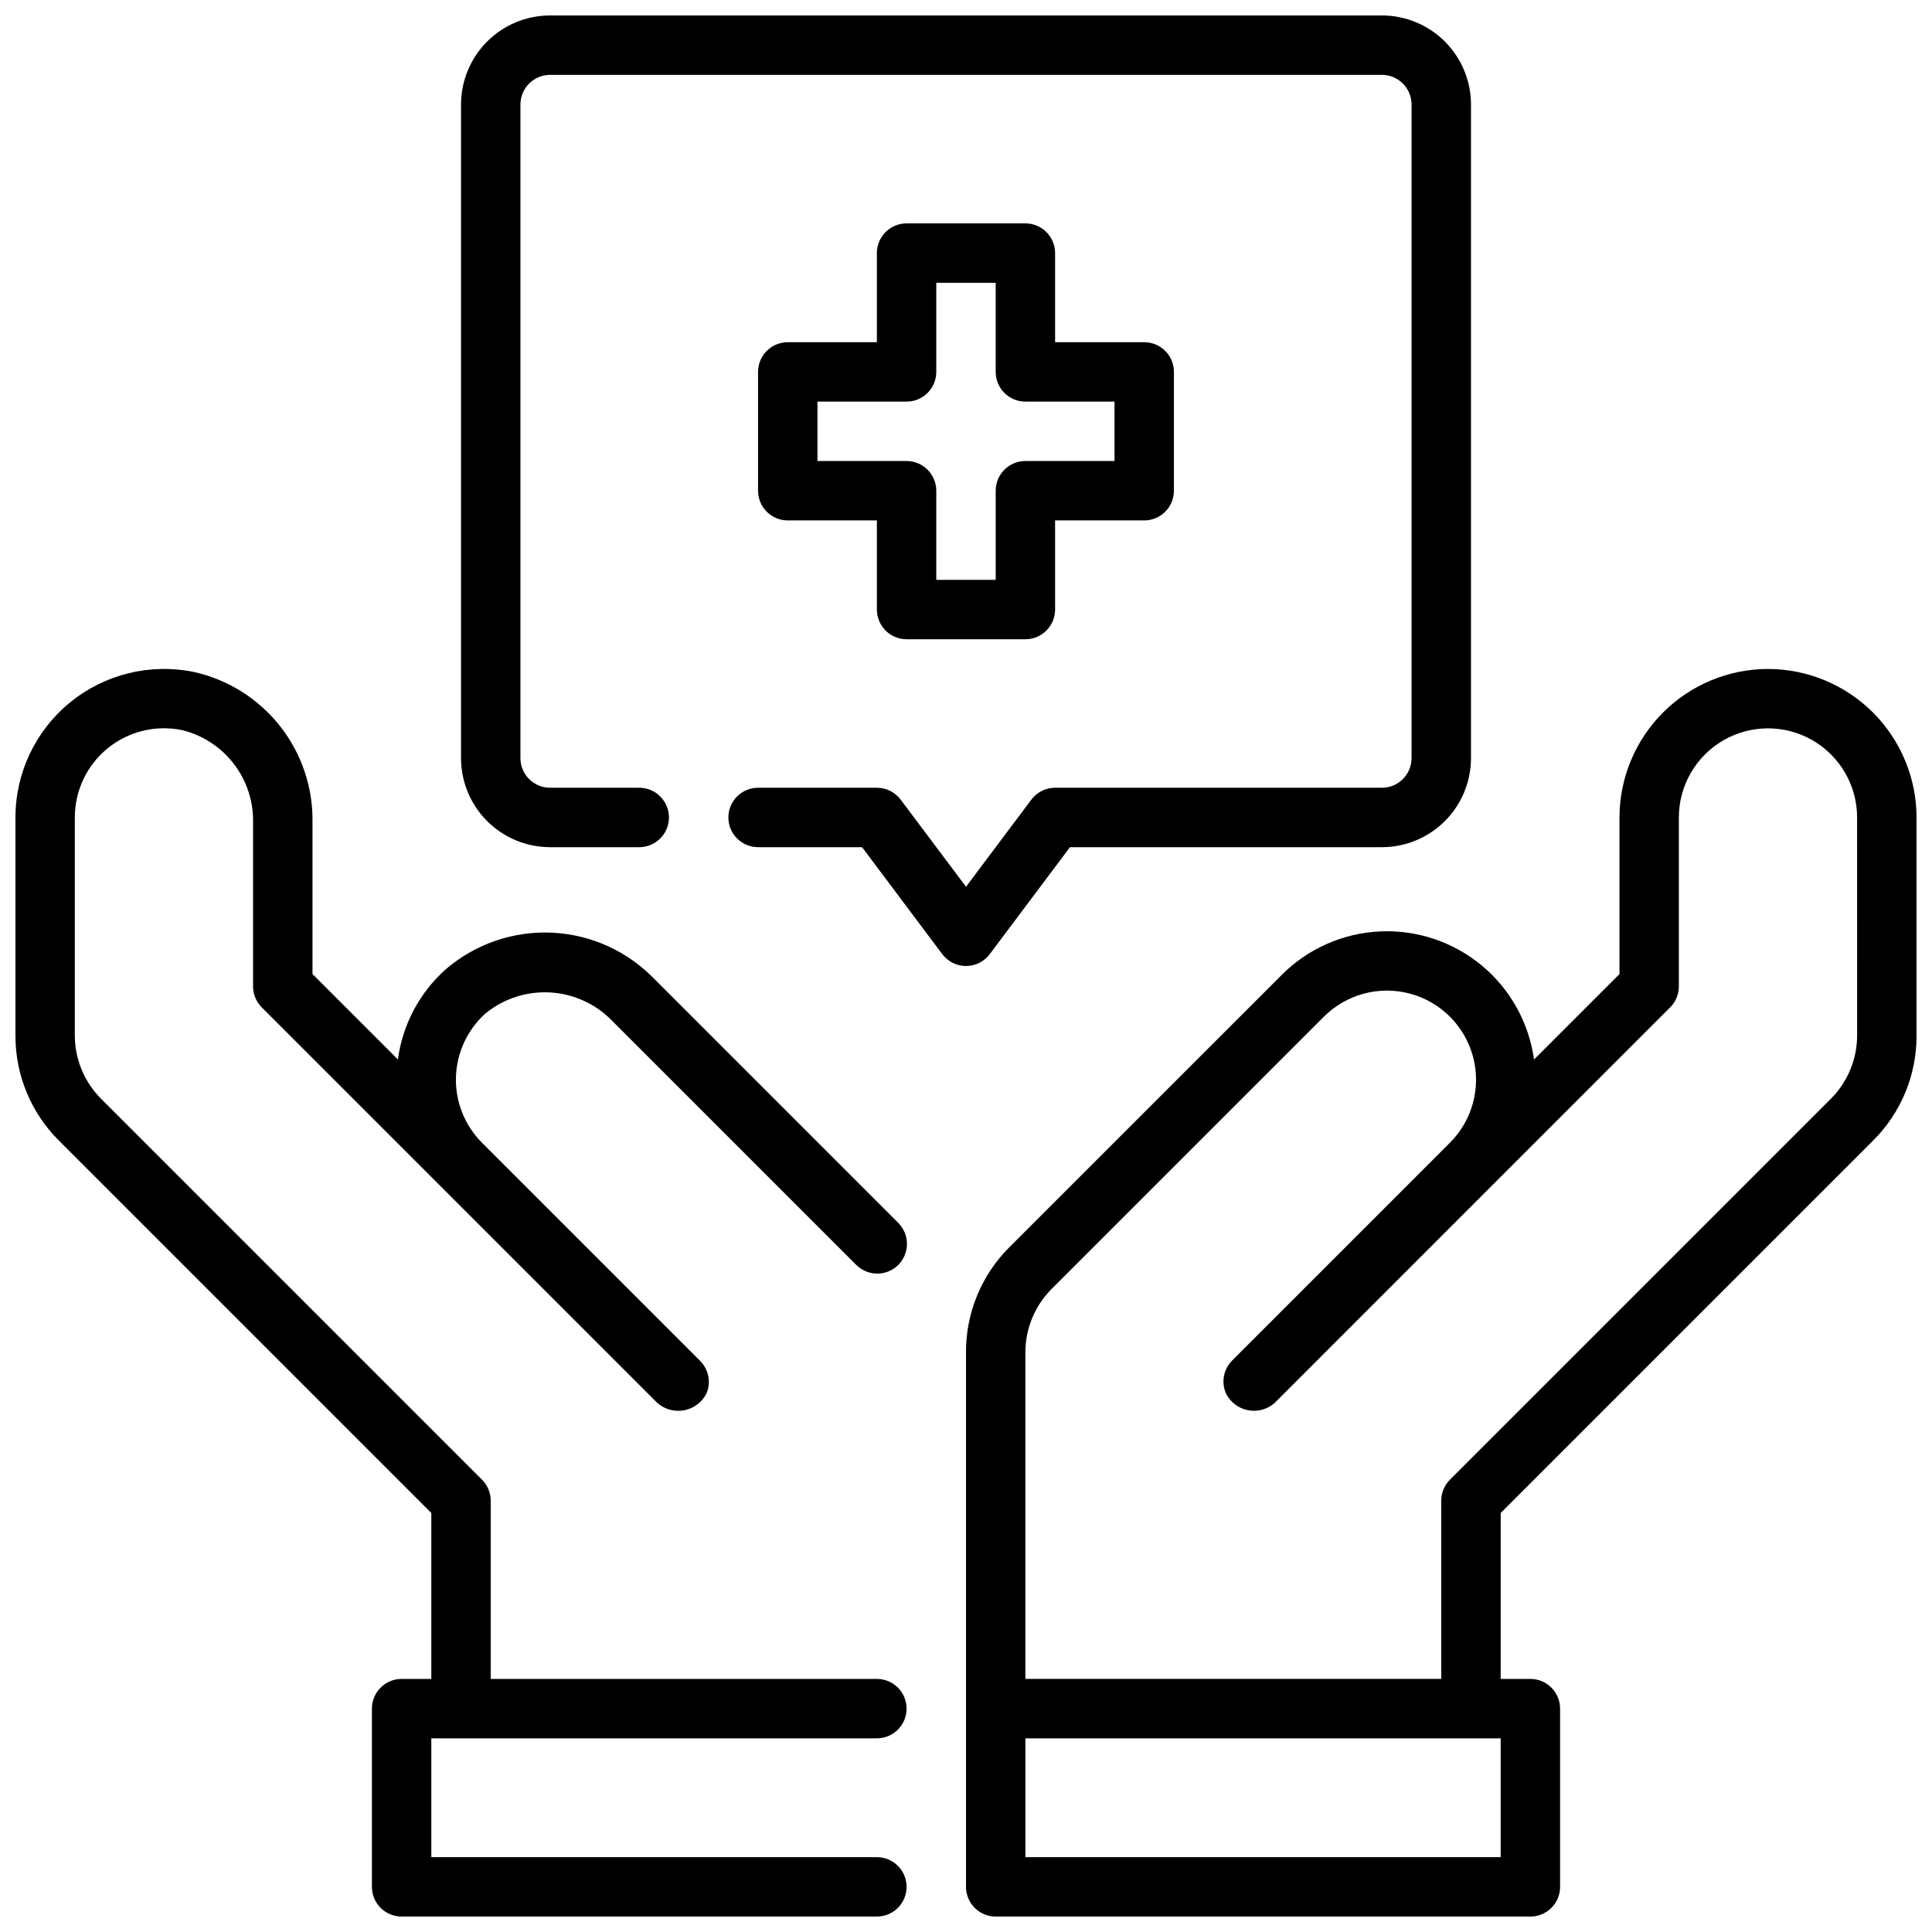 <?xml version="1.0" encoding="UTF-8"?>
<!-- Uploaded to: ICON Repo, www.iconrepo.com, Generator: ICON Repo Mixer Tools -->
<svg width="800px" height="800px" version="1.1" viewBox="144 144 512 512" xmlns="http://www.w3.org/2000/svg">
 <defs>
  <clipPath id="c">
   <path d="m400 321h251.9v330.9h-251.9z"/>
  </clipPath>
  <clipPath id="b">
   <path d="m148.09 321h236.91v330.9h-236.91z"/>
  </clipPath>
  <clipPath id="a">
   <path d="m266 148.09h268v251.91h-268z"/>
  </clipPath>
 </defs>
 <g clip-path="url(#c)">
  <path d="m612.54 321.28c-10.434 0.012-20.438 4.164-27.816 11.543-7.379 7.379-11.531 17.383-11.543 27.816v41.492l-22.648 22.648v0.004c-1.34-9.727-6.266-18.598-13.809-24.879-7.543-6.281-17.16-9.516-26.965-9.07-9.805 0.445-19.094 4.535-26.035 11.473l-72.203 72.195c-7.402 7.367-11.555 17.391-11.523 27.836v141.7c0 2.086 0.828 4.09 2.305 5.566 1.477 1.477 3.477 2.305 5.566 2.305h141.7c2.09 0 4.09-0.828 5.566-2.305 1.477-1.477 2.305-3.481 2.305-5.566v-47.23c0-2.09-0.828-4.09-2.305-5.566-1.477-1.477-3.477-2.309-5.566-2.309h-7.871v-43.973l98.684-98.684c7.402-7.363 11.555-17.383 11.523-27.828v-57.805c-0.012-10.434-4.164-20.438-11.543-27.816-7.379-7.379-17.383-11.531-27.816-11.543zm-70.848 314.88h-125.95v-31.488h125.95zm94.465-217.72c-0.016 6.258-2.5 12.258-6.914 16.699l-100.99 100.99c-1.477 1.477-2.305 3.477-2.309 5.566v47.23h-110.21v-86.59c0.02-6.262 2.5-12.262 6.91-16.707l72.203-72.195v0.004c5.969-5.969 14.664-8.297 22.812-6.113 8.152 2.184 14.52 8.551 16.703 16.699 2.184 8.152-0.148 16.848-6.113 22.812l-57.805 57.805c-2.207 2.281-2.828 5.664-1.574 8.582 1.133 2.332 3.297 3.996 5.84 4.496s5.176-0.219 7.109-1.945l104.79-104.81c1.477-1.477 2.305-3.477 2.305-5.566v-44.762c0-8.434 4.504-16.23 11.809-20.449 7.309-4.219 16.309-4.219 23.617 0 7.305 4.219 11.809 12.016 11.809 20.449z"/>
 </g>
 <g clip-path="url(#b)">
  <path d="m306.4 414.7 64.418 64.418c1.469 1.52 3.484 2.383 5.594 2.402 2.113 0.02 4.141-0.812 5.637-2.305 1.492-1.492 2.324-3.523 2.305-5.637-0.02-2.109-0.887-4.125-2.402-5.594l-64.418-64.418v0.004c-7.133-7.457-16.852-11.895-27.156-12.398-10.309-0.504-20.414 2.965-28.238 9.688-6.953 6.195-11.457 14.68-12.691 23.91l-22.633-22.633v-40.148c0.168-9.266-2.879-18.305-8.617-25.578-5.742-7.277-13.82-12.344-22.871-14.34-11.582-2.363-23.613 0.602-32.766 8.078-9.156 7.477-14.469 18.672-14.465 30.492v57.805c-0.031 10.445 4.121 20.465 11.523 27.828l98.684 98.684v43.973h-7.871c-4.348 0-7.871 3.527-7.871 7.875v47.23c0 2.086 0.828 4.09 2.305 5.566 1.477 1.477 3.481 2.305 5.566 2.305h125.95c4.348 0 7.871-3.523 7.871-7.871s-3.523-7.871-7.871-7.871h-118.08v-31.488h118.08c4.348 0 7.871-3.523 7.871-7.871 0-4.348-3.523-7.875-7.871-7.875h-102.34v-47.23c0-2.09-0.832-4.09-2.309-5.566l-100.99-100.99c-4.414-4.441-6.894-10.441-6.914-16.699v-57.805c-0.008-7.117 3.195-13.859 8.719-18.348 5.519-4.492 12.773-6.254 19.742-4.793 5.445 1.34 10.273 4.496 13.688 8.949 3.414 4.453 5.207 9.938 5.086 15.547v43.406c0 2.09 0.828 4.09 2.305 5.566l104.81 104.81c1.953 1.73 4.602 2.449 7.164 1.949s4.746-2.164 5.906-4.5c1.219-2.941 0.543-6.328-1.711-8.582l-57.805-57.805c-4.586-4.586-7.082-10.859-6.906-17.34 0.18-6.484 3.016-12.613 7.844-16.941 4.859-3.957 11.031-5.934 17.281-5.539 6.254 0.398 12.125 3.141 16.441 7.68z"/>
 </g>
 <g clip-path="url(#a)">
  <path d="m406.3 396.85 21.254-28.34h82.656c6.262 0 12.27-2.488 16.699-6.918s6.918-10.438 6.918-16.699v-173.18c0-6.266-2.488-12.27-6.918-16.699-4.43-4.43-10.438-6.918-16.699-6.918h-220.42c-6.262 0-12.27 2.488-16.699 6.918-4.426 4.43-6.914 10.434-6.914 16.699v173.18c0 6.262 2.488 12.27 6.914 16.699 4.43 4.43 10.438 6.918 16.699 6.918h23.617c4.348 0 7.871-3.527 7.871-7.875 0-4.348-3.523-7.871-7.871-7.871h-23.617c-4.348 0-7.871-3.523-7.871-7.871v-173.18c0-4.348 3.523-7.875 7.871-7.875h220.42c2.086 0 4.09 0.832 5.566 2.309 1.477 1.477 2.305 3.477 2.305 5.566v173.18c0 2.086-0.828 4.09-2.305 5.566-1.477 1.477-3.481 2.305-5.566 2.305h-86.594c-2.477 0-4.809 1.168-6.297 3.148l-17.316 23.09-17.32-23.09c-1.484-1.98-3.82-3.148-6.297-3.148h-31.488c-4.348 0-7.871 3.523-7.871 7.871 0 4.348 3.523 7.875 7.871 7.875h27.551l21.254 28.34c1.488 1.98 3.82 3.148 6.301 3.148 2.477 0 4.809-1.168 6.297-3.148z"/>
 </g>
 <path d="m415.74 203.2h-31.488c-4.348 0-7.871 3.523-7.871 7.871v23.617h-23.617c-4.348 0-7.871 3.523-7.871 7.871v31.488c0 2.086 0.828 4.09 2.305 5.566 1.477 1.477 3.481 2.305 5.566 2.305h23.617v23.617c0 2.086 0.828 4.09 2.305 5.566 1.477 1.477 3.481 2.305 5.566 2.305h31.488c2.09 0 4.09-0.828 5.566-2.305 1.477-1.477 2.305-3.481 2.305-5.566v-23.617h23.617c2.09 0 4.09-0.828 5.566-2.305 1.477-1.477 2.305-3.481 2.305-5.566v-31.488c0-2.09-0.828-4.09-2.305-5.566-1.477-1.477-3.477-2.305-5.566-2.305h-23.617v-23.617c0-2.09-0.828-4.09-2.305-5.566-1.477-1.477-3.477-2.305-5.566-2.305zm23.617 47.23v15.742l-23.617 0.004c-4.348 0-7.871 3.523-7.871 7.871v23.617h-15.746v-23.617c0-2.09-0.828-4.09-2.305-5.566-1.477-1.477-3.477-2.305-5.566-2.305h-23.617v-15.746h23.617c2.09 0 4.09-0.828 5.566-2.305 1.477-1.477 2.305-3.481 2.305-5.566v-23.617h15.742v23.617h0.004c0 2.086 0.828 4.09 2.305 5.566 1.477 1.477 3.481 2.305 5.566 2.305z"/>
</svg>